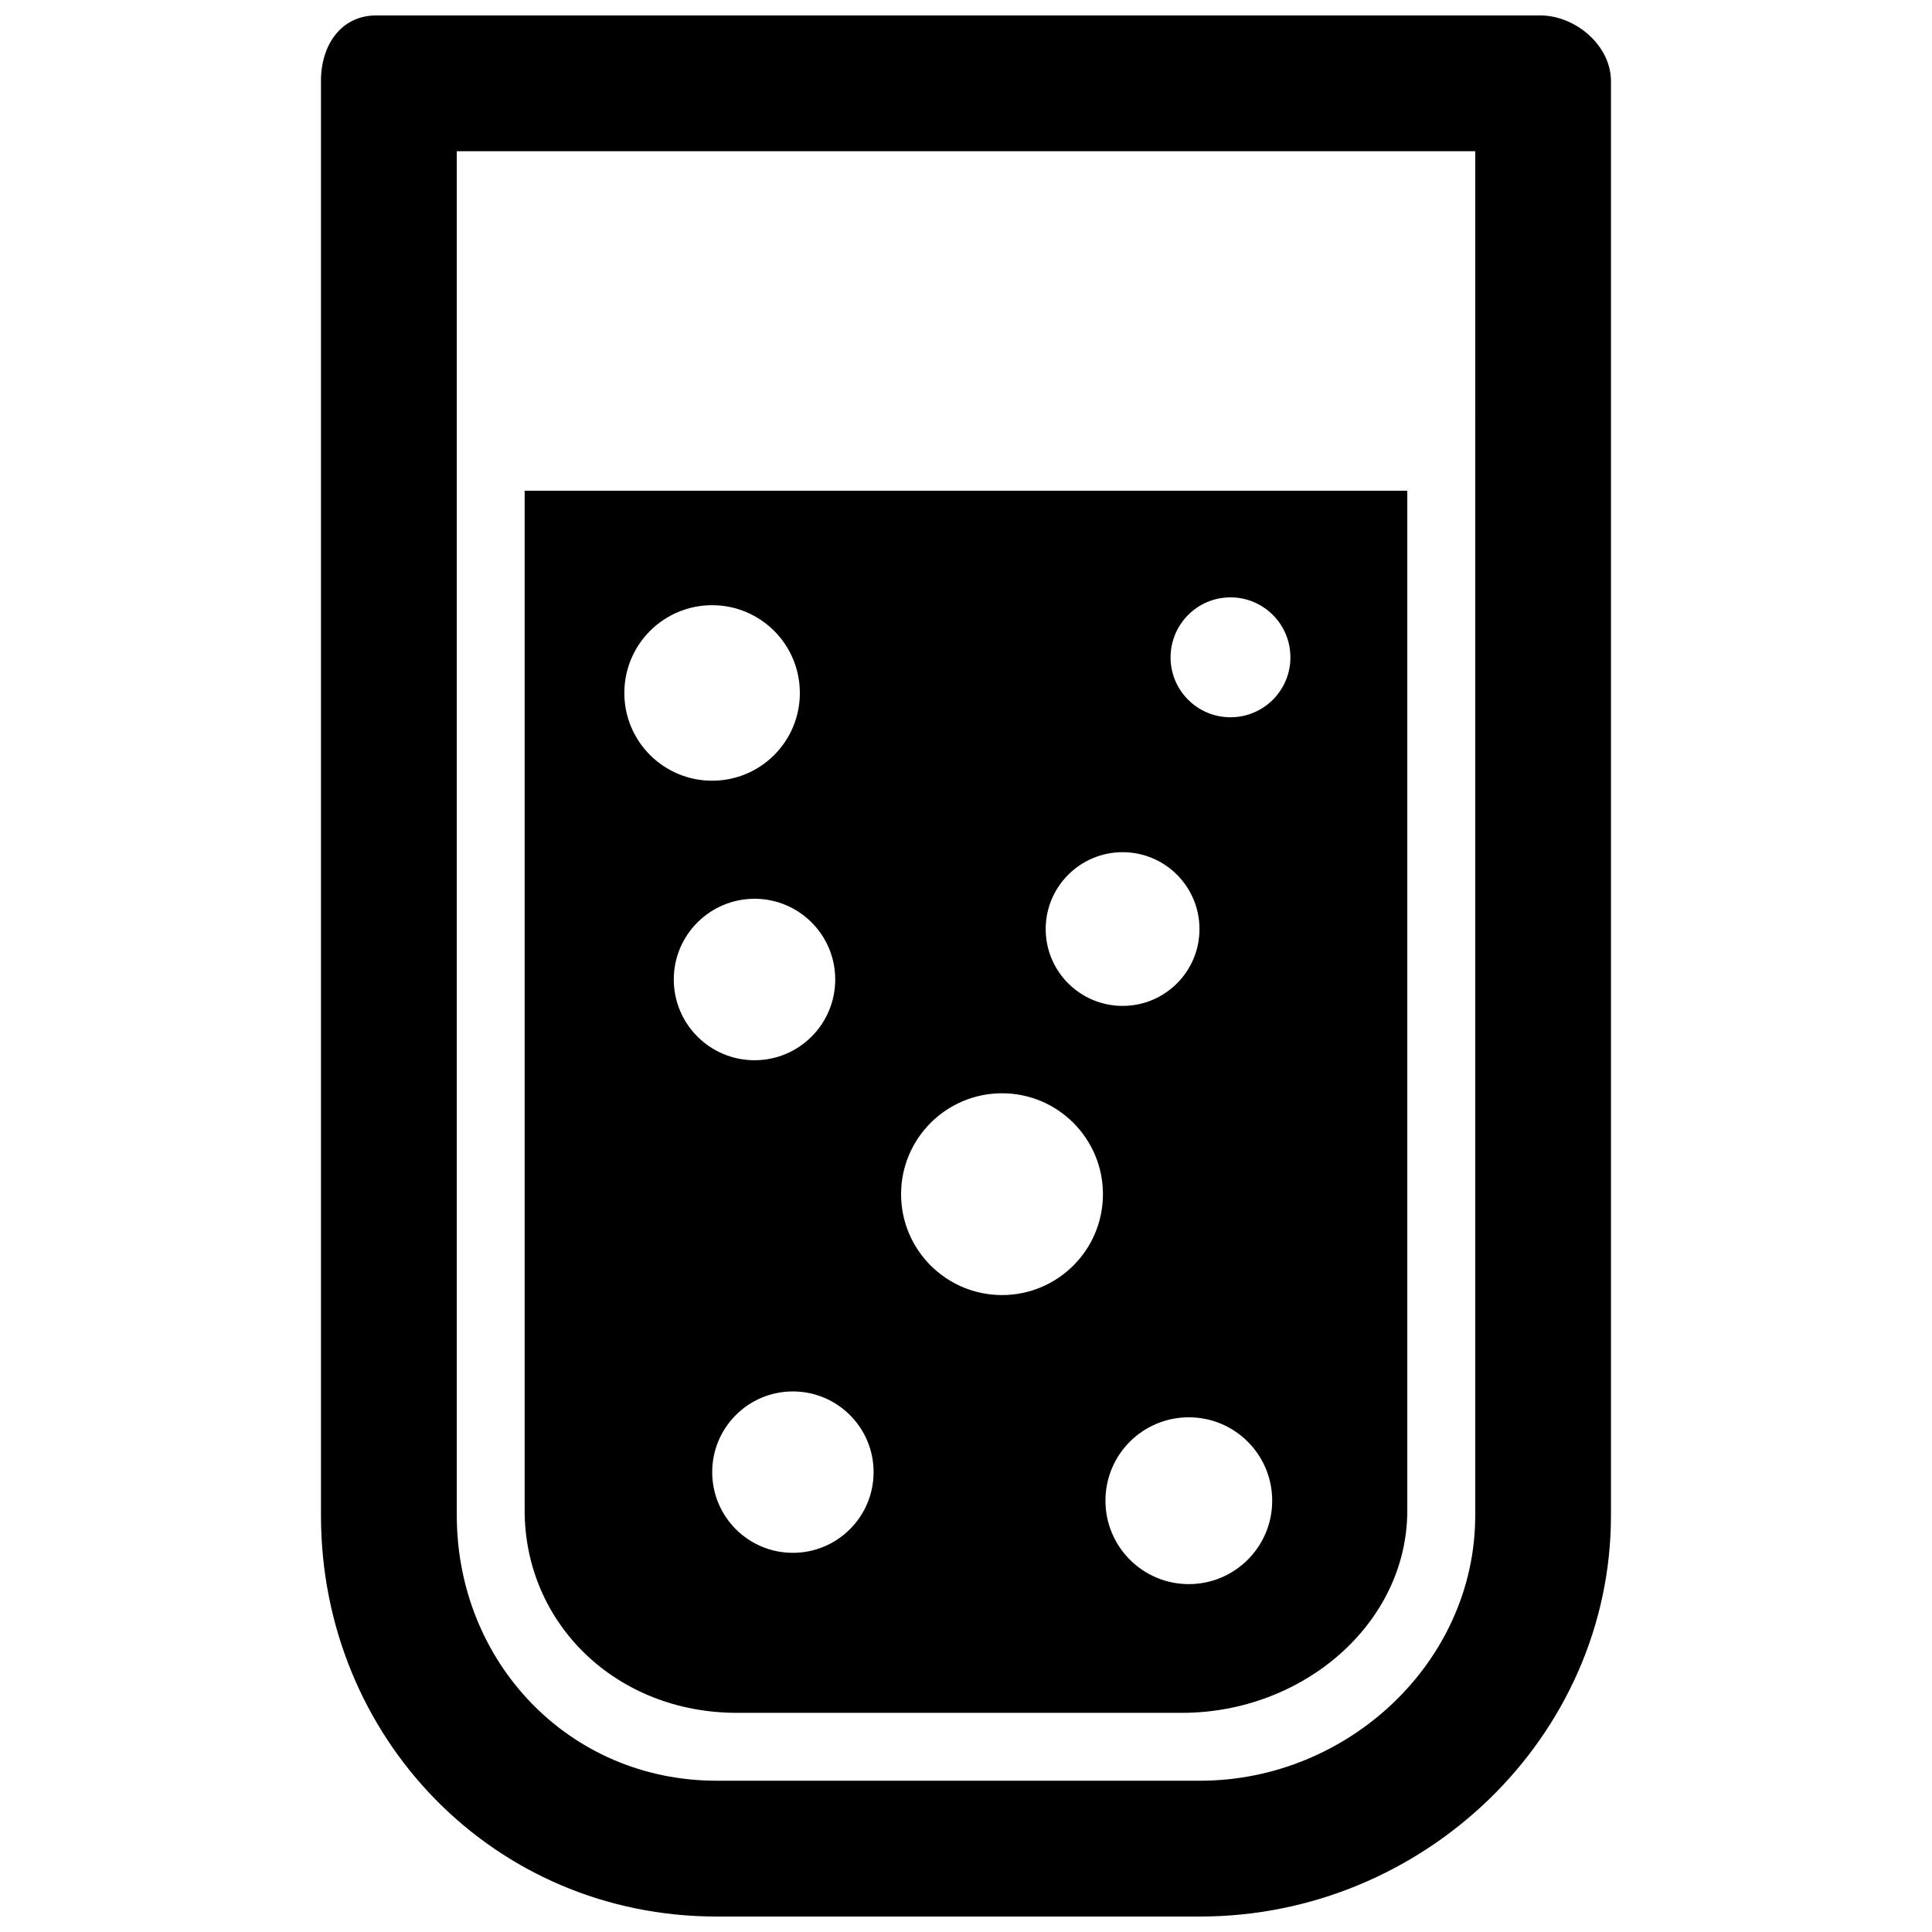 <?xml version="1.0" encoding="UTF-8"?>
<!-- Uploaded to: ICON Repo, www.iconrepo.com, Generator: ICON Repo Mixer Tools -->
<svg width="800px" height="800px" version="1.1" viewBox="144 144 512 512" xmlns="http://www.w3.org/2000/svg">
 <defs>
  <clipPath id="a">
   <path d="m229 148.09h342v503.81h-342z"/>
  </clipPath>
 </defs>
 <g clip-path="url(#a)">
  <path d="m552.15 148.09h-308.46c-9.34 0-14.629 7.918-14.629 17.273v380.25c0 58.695 45.684 106.29 104.86 106.29h128.11c59.18 0 108.89-47.59 108.89-106.29v-380.11c0-9.43-9.375-17.418-18.785-17.418zm-17.199 397.52c0 38.758-33.668 70.301-72.91 70.301h-128.11c-39.242 0-68.875-31.543-68.875-70.301v-361.54h269.9z"/>
 </g>
 <path d="m339.29 597.92h117.96c32.008 0 59.699-23.641 59.699-53.652v-270.22h-233.91v270.22c0 30.012 24.238 53.652 56.246 53.652zm119.76-34.113c-12.219 0-22.094-9.914-22.094-22.113 0-12.219 9.879-22.094 22.094-22.094 12.199 0 22.094 9.879 22.094 22.094 0.004 12.219-9.895 22.113-22.094 22.113zm11.051-261.5c8.762 0 15.871 7.125 15.871 15.906 0 8.762-7.106 15.871-15.871 15.871-8.781 0-15.887-7.106-15.887-15.871 0.016-8.781 7.106-15.906 15.887-15.906zm-28.594 67.531c11.246 0 20.367 9.121 20.367 20.367 0 11.266-9.121 20.367-20.367 20.367-11.246 0-20.387-9.105-20.387-20.367 0-11.246 9.141-20.367 20.387-20.367zm-31.953 63.891c14.754 0 26.738 11.984 26.738 26.738 0 14.773-11.984 26.738-26.738 26.738-14.773 0-26.758-11.965-26.758-26.738 0-14.754 11.984-26.738 26.758-26.738zm-34.043 100.39c0 11.82-9.574 21.395-21.395 21.395-11.805 0-21.375-9.574-21.375-21.395 0-11.805 9.574-21.375 21.375-21.375 11.801-0.004 21.395 9.57 21.395 21.375zm-10.168-130.54c0 11.805-9.574 21.395-21.375 21.395-11.82 0-21.41-9.59-21.41-21.395 0-11.82 9.59-21.395 21.41-21.395 11.801 0 21.375 9.574 21.375 21.395zm-32.621-99.195c12.848 0 23.246 10.398 23.246 23.266 0 12.848-10.398 23.246-23.246 23.246s-23.266-10.398-23.266-23.246c0-12.867 10.418-23.266 23.266-23.266z"/>
</svg>